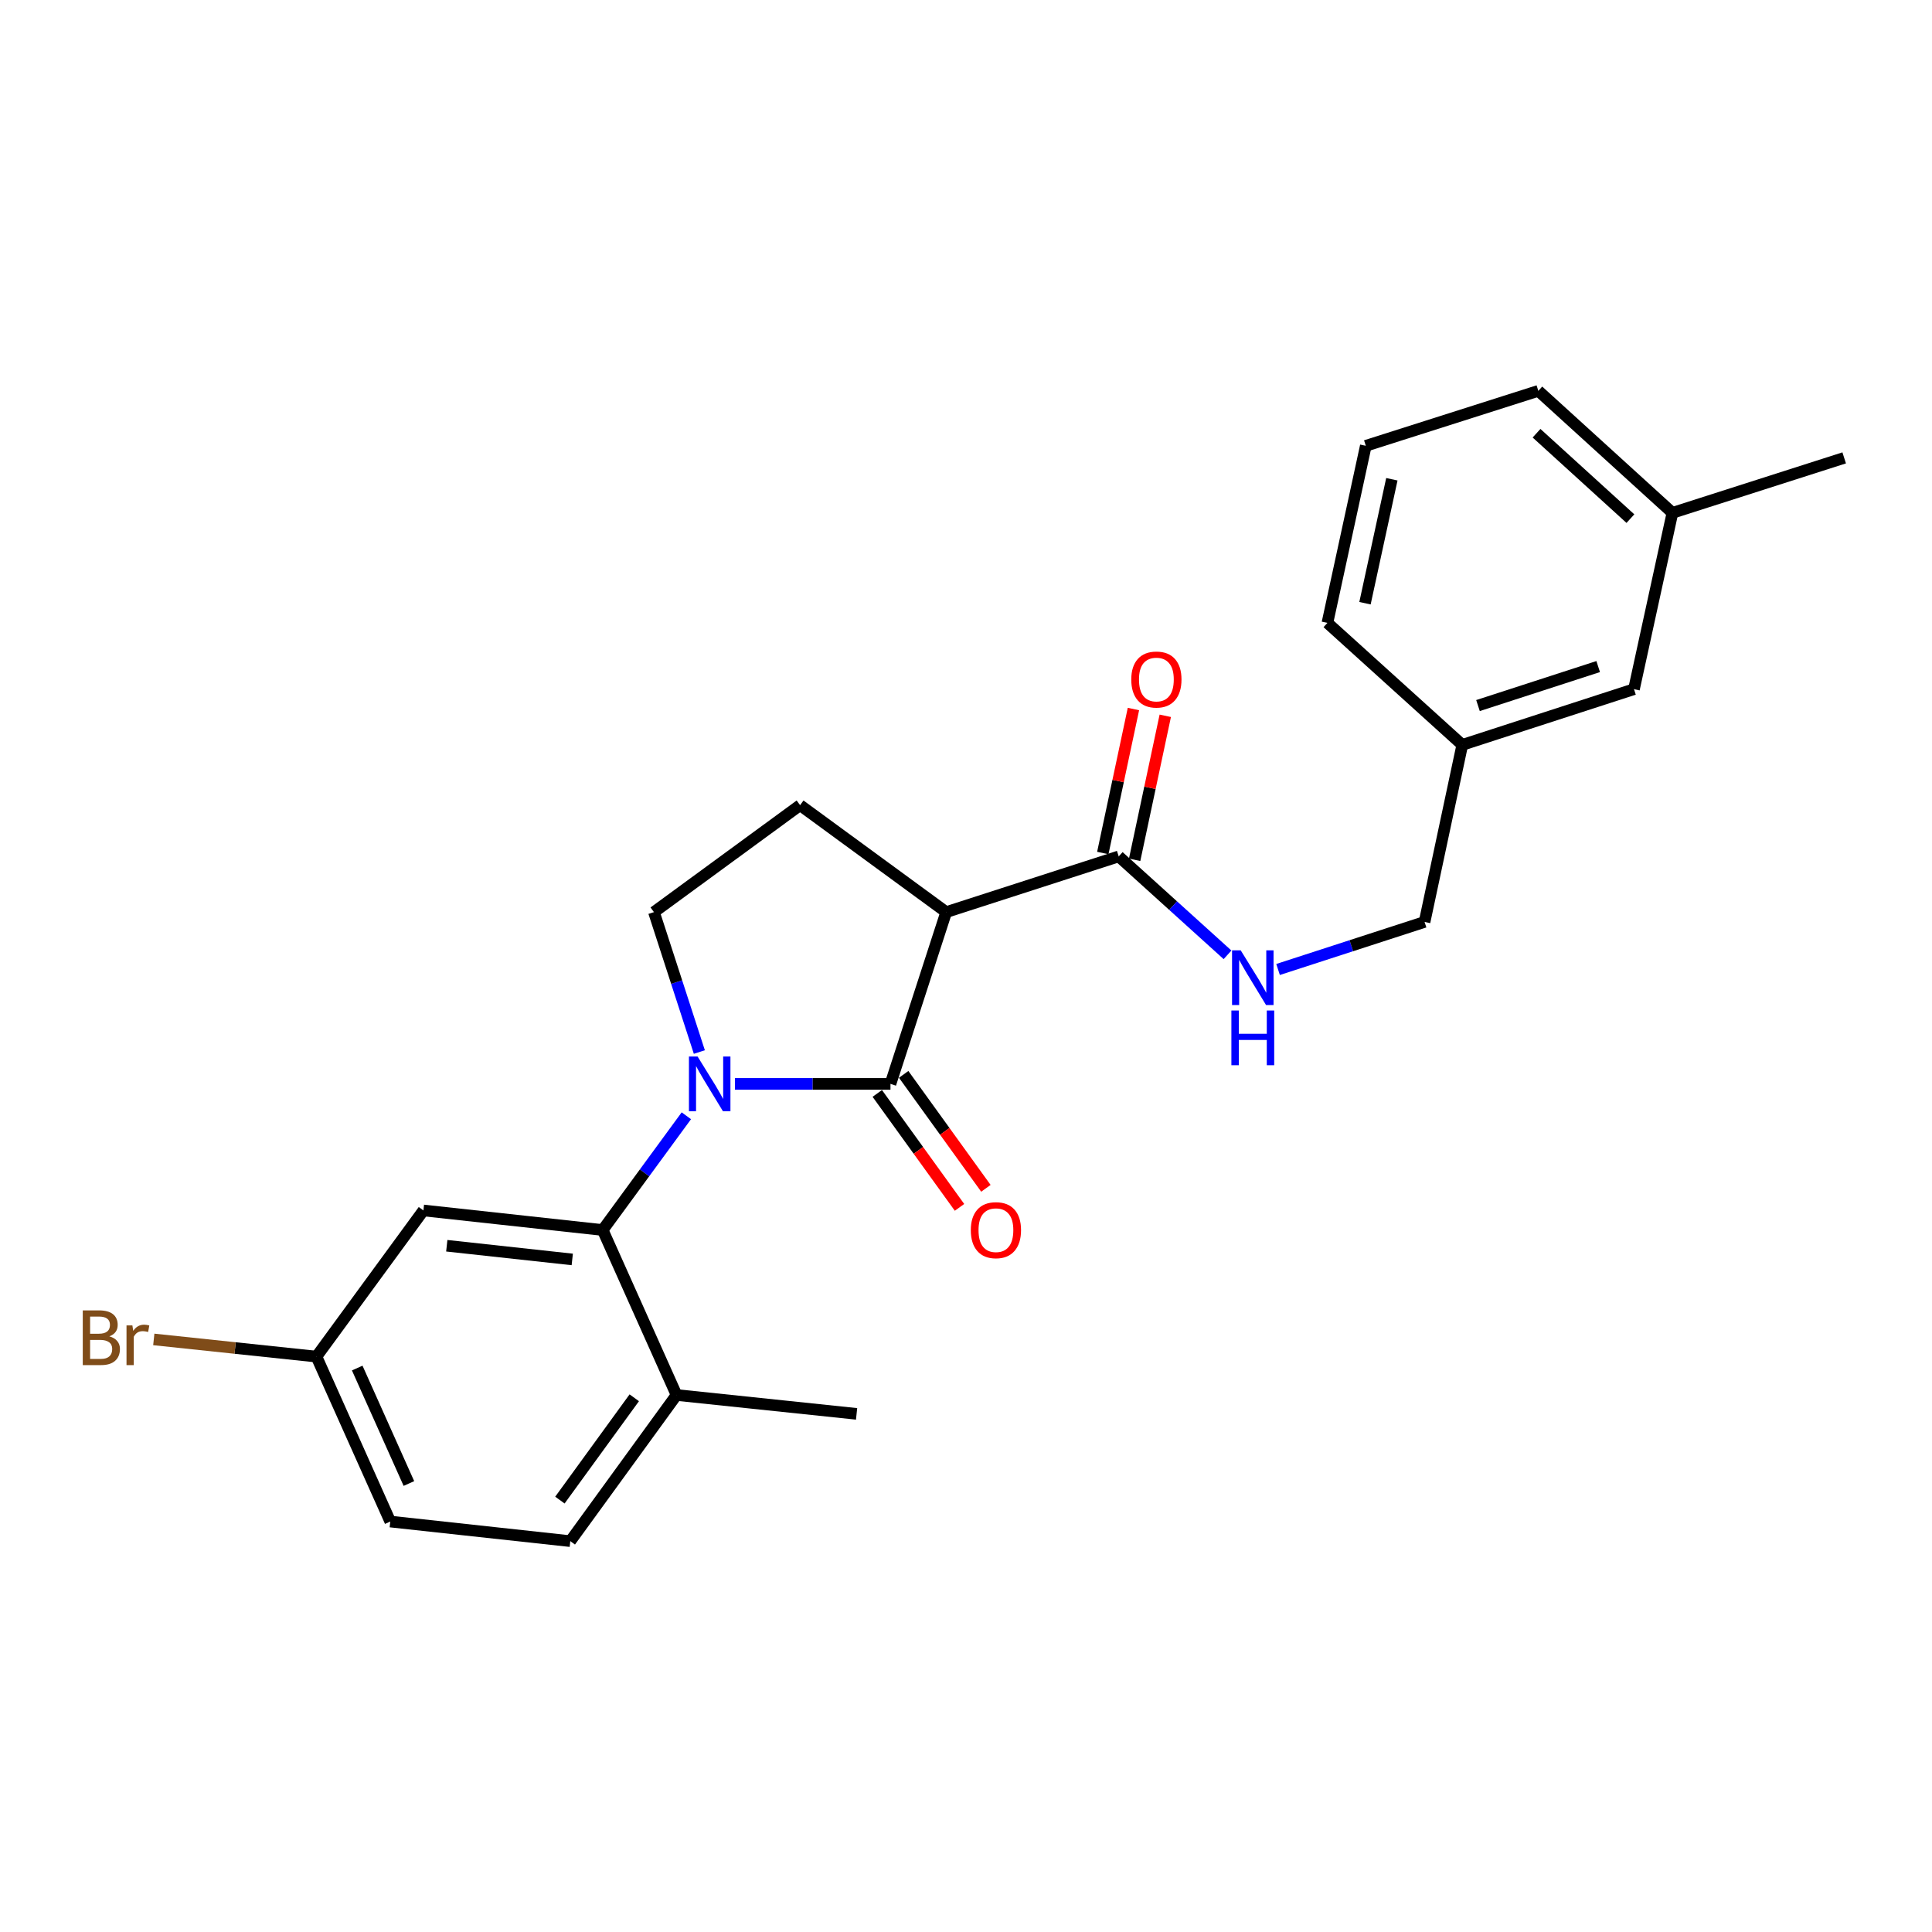 <?xml version='1.0' encoding='iso-8859-1'?>
<svg version='1.1' baseProfile='full'
              xmlns='http://www.w3.org/2000/svg'
                      xmlns:rdkit='http://www.rdkit.org/xml'
                      xmlns:xlink='http://www.w3.org/1999/xlink'
                  xml:space='preserve'
width='1000px' height='1000px' viewBox='0 0 1000 1000'>
<!-- END OF HEADER -->
<rect style='opacity:1.0;fill:#FFFFFF;stroke:none' width='1000' height='1000' x='0' y='0'> </rect>
<path class='bond-0' d='M 380.414,561.022 L 420.66,561.022' style='fill:none;fill-rule:evenodd;stroke:#0000FF;stroke-width:6px;stroke-linecap:butt;stroke-linejoin:miter;stroke-opacity:1' />
<path class='bond-0' d='M 420.66,561.022 L 460.907,561.022' style='fill:none;fill-rule:evenodd;stroke:#000000;stroke-width:6px;stroke-linecap:butt;stroke-linejoin:miter;stroke-opacity:1' />
<path class='bond-2' d='M 355.248,577.525 L 333.597,607.089' style='fill:none;fill-rule:evenodd;stroke:#0000FF;stroke-width:6px;stroke-linecap:butt;stroke-linejoin:miter;stroke-opacity:1' />
<path class='bond-2' d='M 333.597,607.089 L 311.947,636.653' style='fill:none;fill-rule:evenodd;stroke:#000000;stroke-width:6px;stroke-linecap:butt;stroke-linejoin:miter;stroke-opacity:1' />
<path class='bond-4' d='M 361.981,544.525 L 350.23,508.317' style='fill:none;fill-rule:evenodd;stroke:#0000FF;stroke-width:6px;stroke-linecap:butt;stroke-linejoin:miter;stroke-opacity:1' />
<path class='bond-4' d='M 350.23,508.317 L 338.48,472.11' style='fill:none;fill-rule:evenodd;stroke:#000000;stroke-width:6px;stroke-linecap:butt;stroke-linejoin:miter;stroke-opacity:1' />
<path class='bond-1' d='M 460.907,561.022 L 489.752,472.11' style='fill:none;fill-rule:evenodd;stroke:#000000;stroke-width:6px;stroke-linecap:butt;stroke-linejoin:miter;stroke-opacity:1' />
<path class='bond-8' d='M 454.077,565.951 L 475.359,595.441' style='fill:none;fill-rule:evenodd;stroke:#000000;stroke-width:6px;stroke-linecap:butt;stroke-linejoin:miter;stroke-opacity:1' />
<path class='bond-8' d='M 475.359,595.441 L 496.642,624.93' style='fill:none;fill-rule:evenodd;stroke:#FF0000;stroke-width:6px;stroke-linecap:butt;stroke-linejoin:miter;stroke-opacity:1' />
<path class='bond-8' d='M 467.737,556.092 L 489.02,585.582' style='fill:none;fill-rule:evenodd;stroke:#000000;stroke-width:6px;stroke-linecap:butt;stroke-linejoin:miter;stroke-opacity:1' />
<path class='bond-8' d='M 489.02,585.582 L 510.302,615.072' style='fill:none;fill-rule:evenodd;stroke:#FF0000;stroke-width:6px;stroke-linecap:butt;stroke-linejoin:miter;stroke-opacity:1' />
<path class='bond-3' d='M 489.752,472.11 L 579.047,443.274' style='fill:none;fill-rule:evenodd;stroke:#000000;stroke-width:6px;stroke-linecap:butt;stroke-linejoin:miter;stroke-opacity:1' />
<path class='bond-24' d='M 489.752,472.11 L 414.121,416.75' style='fill:none;fill-rule:evenodd;stroke:#000000;stroke-width:6px;stroke-linecap:butt;stroke-linejoin:miter;stroke-opacity:1' />
<path class='bond-6' d='M 311.947,636.653 L 219.16,626.526' style='fill:none;fill-rule:evenodd;stroke:#000000;stroke-width:6px;stroke-linecap:butt;stroke-linejoin:miter;stroke-opacity:1' />
<path class='bond-6' d='M 296.201,651.881 L 231.251,644.792' style='fill:none;fill-rule:evenodd;stroke:#000000;stroke-width:6px;stroke-linecap:butt;stroke-linejoin:miter;stroke-opacity:1' />
<path class='bond-9' d='M 311.947,636.653 L 350.17,722.046' style='fill:none;fill-rule:evenodd;stroke:#000000;stroke-width:6px;stroke-linecap:butt;stroke-linejoin:miter;stroke-opacity:1' />
<path class='bond-7' d='M 579.047,443.274 L 607.207,468.745' style='fill:none;fill-rule:evenodd;stroke:#000000;stroke-width:6px;stroke-linecap:butt;stroke-linejoin:miter;stroke-opacity:1' />
<path class='bond-7' d='M 607.207,468.745 L 635.366,494.215' style='fill:none;fill-rule:evenodd;stroke:#0000FF;stroke-width:6px;stroke-linecap:butt;stroke-linejoin:miter;stroke-opacity:1' />
<path class='bond-10' d='M 587.286,445.027 L 595.215,407.76' style='fill:none;fill-rule:evenodd;stroke:#000000;stroke-width:6px;stroke-linecap:butt;stroke-linejoin:miter;stroke-opacity:1' />
<path class='bond-10' d='M 595.215,407.76 L 603.143,370.494' style='fill:none;fill-rule:evenodd;stroke:#FF0000;stroke-width:6px;stroke-linecap:butt;stroke-linejoin:miter;stroke-opacity:1' />
<path class='bond-10' d='M 570.809,441.521 L 578.737,404.255' style='fill:none;fill-rule:evenodd;stroke:#000000;stroke-width:6px;stroke-linecap:butt;stroke-linejoin:miter;stroke-opacity:1' />
<path class='bond-10' d='M 578.737,404.255 L 586.665,366.988' style='fill:none;fill-rule:evenodd;stroke:#FF0000;stroke-width:6px;stroke-linecap:butt;stroke-linejoin:miter;stroke-opacity:1' />
<path class='bond-5' d='M 338.48,472.11 L 414.121,416.75' style='fill:none;fill-rule:evenodd;stroke:#000000;stroke-width:6px;stroke-linecap:butt;stroke-linejoin:miter;stroke-opacity:1' />
<path class='bond-12' d='M 219.16,626.526 L 163.792,702.176' style='fill:none;fill-rule:evenodd;stroke:#000000;stroke-width:6px;stroke-linecap:butt;stroke-linejoin:miter;stroke-opacity:1' />
<path class='bond-13' d='M 661.522,501.802 L 699.44,489.497' style='fill:none;fill-rule:evenodd;stroke:#0000FF;stroke-width:6px;stroke-linecap:butt;stroke-linejoin:miter;stroke-opacity:1' />
<path class='bond-13' d='M 699.44,489.497 L 737.357,477.192' style='fill:none;fill-rule:evenodd;stroke:#000000;stroke-width:6px;stroke-linecap:butt;stroke-linejoin:miter;stroke-opacity:1' />
<path class='bond-11' d='M 350.17,722.046 L 295.185,797.696' style='fill:none;fill-rule:evenodd;stroke:#000000;stroke-width:6px;stroke-linecap:butt;stroke-linejoin:miter;stroke-opacity:1' />
<path class='bond-11' d='M 328.295,723.488 L 289.805,776.443' style='fill:none;fill-rule:evenodd;stroke:#000000;stroke-width:6px;stroke-linecap:butt;stroke-linejoin:miter;stroke-opacity:1' />
<path class='bond-20' d='M 350.17,722.046 L 443.368,731.817' style='fill:none;fill-rule:evenodd;stroke:#000000;stroke-width:6px;stroke-linecap:butt;stroke-linejoin:miter;stroke-opacity:1' />
<path class='bond-16' d='M 295.185,797.696 L 202.005,787.55' style='fill:none;fill-rule:evenodd;stroke:#000000;stroke-width:6px;stroke-linecap:butt;stroke-linejoin:miter;stroke-opacity:1' />
<path class='bond-17' d='M 163.792,702.176 L 121.697,697.73' style='fill:none;fill-rule:evenodd;stroke:#000000;stroke-width:6px;stroke-linecap:butt;stroke-linejoin:miter;stroke-opacity:1' />
<path class='bond-17' d='M 121.697,697.73 L 79.603,693.283' style='fill:none;fill-rule:evenodd;stroke:#7F4C19;stroke-width:6px;stroke-linecap:butt;stroke-linejoin:miter;stroke-opacity:1' />
<path class='bond-25' d='M 163.792,702.176 L 202.005,787.55' style='fill:none;fill-rule:evenodd;stroke:#000000;stroke-width:6px;stroke-linecap:butt;stroke-linejoin:miter;stroke-opacity:1' />
<path class='bond-25' d='M 184.9,708.1 L 211.649,767.862' style='fill:none;fill-rule:evenodd;stroke:#000000;stroke-width:6px;stroke-linecap:butt;stroke-linejoin:miter;stroke-opacity:1' />
<path class='bond-15' d='M 737.357,477.192 L 756.871,385.547' style='fill:none;fill-rule:evenodd;stroke:#000000;stroke-width:6px;stroke-linecap:butt;stroke-linejoin:miter;stroke-opacity:1' />
<path class='bond-14' d='M 845.745,356.712 L 756.871,385.547' style='fill:none;fill-rule:evenodd;stroke:#000000;stroke-width:6px;stroke-linecap:butt;stroke-linejoin:miter;stroke-opacity:1' />
<path class='bond-14' d='M 827.215,345.013 L 765.003,365.198' style='fill:none;fill-rule:evenodd;stroke:#000000;stroke-width:6px;stroke-linecap:butt;stroke-linejoin:miter;stroke-opacity:1' />
<path class='bond-18' d='M 845.745,356.712 L 865.643,265.451' style='fill:none;fill-rule:evenodd;stroke:#000000;stroke-width:6px;stroke-linecap:butt;stroke-linejoin:miter;stroke-opacity:1' />
<path class='bond-21' d='M 756.871,385.547 L 687.071,322.401' style='fill:none;fill-rule:evenodd;stroke:#000000;stroke-width:6px;stroke-linecap:butt;stroke-linejoin:miter;stroke-opacity:1' />
<path class='bond-22' d='M 865.643,265.451 L 796.236,202.304' style='fill:none;fill-rule:evenodd;stroke:#000000;stroke-width:6px;stroke-linecap:butt;stroke-linejoin:miter;stroke-opacity:1' />
<path class='bond-22' d='M 843.895,268.44 L 795.31,224.237' style='fill:none;fill-rule:evenodd;stroke:#000000;stroke-width:6px;stroke-linecap:butt;stroke-linejoin:miter;stroke-opacity:1' />
<path class='bond-23' d='M 865.643,265.451 L 954.545,236.999' style='fill:none;fill-rule:evenodd;stroke:#000000;stroke-width:6px;stroke-linecap:butt;stroke-linejoin:miter;stroke-opacity:1' />
<path class='bond-19' d='M 706.94,230.747 L 687.071,322.401' style='fill:none;fill-rule:evenodd;stroke:#000000;stroke-width:6px;stroke-linecap:butt;stroke-linejoin:miter;stroke-opacity:1' />
<path class='bond-19' d='M 720.424,248.064 L 706.515,312.222' style='fill:none;fill-rule:evenodd;stroke:#000000;stroke-width:6px;stroke-linecap:butt;stroke-linejoin:miter;stroke-opacity:1' />
<path class='bond-26' d='M 706.94,230.747 L 796.236,202.304' style='fill:none;fill-rule:evenodd;stroke:#000000;stroke-width:6px;stroke-linecap:butt;stroke-linejoin:miter;stroke-opacity:1' />
<path  class='atom-0' d='M 361.074 546.862
L 370.354 561.862
Q 371.274 563.342, 372.754 566.022
Q 374.234 568.702, 374.314 568.862
L 374.314 546.862
L 378.074 546.862
L 378.074 575.182
L 374.194 575.182
L 364.234 558.782
Q 363.074 556.862, 361.834 554.662
Q 360.634 552.462, 360.274 551.782
L 360.274 575.182
L 356.594 575.182
L 356.594 546.862
L 361.074 546.862
' fill='#0000FF'/>
<path  class='atom-8' d='M 642.185 491.886
L 651.465 506.886
Q 652.385 508.366, 653.865 511.046
Q 655.345 513.726, 655.425 513.886
L 655.425 491.886
L 659.185 491.886
L 659.185 520.206
L 655.305 520.206
L 645.345 503.806
Q 644.185 501.886, 642.945 499.686
Q 641.745 497.486, 641.385 496.806
L 641.385 520.206
L 637.705 520.206
L 637.705 491.886
L 642.185 491.886
' fill='#0000FF'/>
<path  class='atom-8' d='M 637.365 523.038
L 641.205 523.038
L 641.205 535.078
L 655.685 535.078
L 655.685 523.038
L 659.525 523.038
L 659.525 551.358
L 655.685 551.358
L 655.685 538.278
L 641.205 538.278
L 641.205 551.358
L 637.365 551.358
L 637.365 523.038
' fill='#0000FF'/>
<path  class='atom-9' d='M 502.489 636.733
Q 502.489 629.933, 505.849 626.133
Q 509.209 622.333, 515.489 622.333
Q 521.769 622.333, 525.129 626.133
Q 528.489 629.933, 528.489 636.733
Q 528.489 643.613, 525.089 647.533
Q 521.689 651.413, 515.489 651.413
Q 509.249 651.413, 505.849 647.533
Q 502.489 643.653, 502.489 636.733
M 515.489 648.213
Q 519.809 648.213, 522.129 645.333
Q 524.489 642.413, 524.489 636.733
Q 524.489 631.173, 522.129 628.373
Q 519.809 625.533, 515.489 625.533
Q 511.169 625.533, 508.809 628.333
Q 506.489 631.133, 506.489 636.733
Q 506.489 642.453, 508.809 645.333
Q 511.169 648.213, 515.489 648.213
' fill='#FF0000'/>
<path  class='atom-11' d='M 585.542 351.719
Q 585.542 344.919, 588.902 341.119
Q 592.262 337.319, 598.542 337.319
Q 604.822 337.319, 608.182 341.119
Q 611.542 344.919, 611.542 351.719
Q 611.542 358.599, 608.142 362.519
Q 604.742 366.399, 598.542 366.399
Q 592.302 366.399, 588.902 362.519
Q 585.542 358.639, 585.542 351.719
M 598.542 363.199
Q 602.862 363.199, 605.182 360.319
Q 607.542 357.399, 607.542 351.719
Q 607.542 346.159, 605.182 343.359
Q 602.862 340.519, 598.542 340.519
Q 594.222 340.519, 591.862 343.319
Q 589.542 346.119, 589.542 351.719
Q 589.542 357.439, 591.862 360.319
Q 594.222 363.199, 598.542 363.199
' fill='#FF0000'/>
<path  class='atom-18' d='M 56.599 691.695
Q 59.319 692.455, 60.679 694.135
Q 62.08 695.775, 62.08 698.215
Q 62.08 702.135, 59.559 704.375
Q 57.08 706.575, 52.359 706.575
L 42.84 706.575
L 42.84 678.255
L 51.2 678.255
Q 56.039 678.255, 58.48 680.215
Q 60.919 682.175, 60.919 685.775
Q 60.919 690.055, 56.599 691.695
M 46.639 681.455
L 46.639 690.335
L 51.2 690.335
Q 53.999 690.335, 55.44 689.215
Q 56.919 688.055, 56.919 685.775
Q 56.919 681.455, 51.2 681.455
L 46.639 681.455
M 52.359 703.375
Q 55.12 703.375, 56.599 702.055
Q 58.08 700.735, 58.08 698.215
Q 58.08 695.895, 56.44 694.735
Q 54.84 693.535, 51.76 693.535
L 46.639 693.535
L 46.639 703.375
L 52.359 703.375
' fill='#7F4C19'/>
<path  class='atom-18' d='M 68.519 686.015
L 68.96 688.855
Q 71.12 685.655, 74.639 685.655
Q 75.76 685.655, 77.279 686.055
L 76.68 689.415
Q 74.96 689.015, 73.999 689.015
Q 72.32 689.015, 71.2 689.695
Q 70.12 690.335, 69.24 691.895
L 69.24 706.575
L 65.48 706.575
L 65.48 686.015
L 68.519 686.015
' fill='#7F4C19'/>
</svg>
